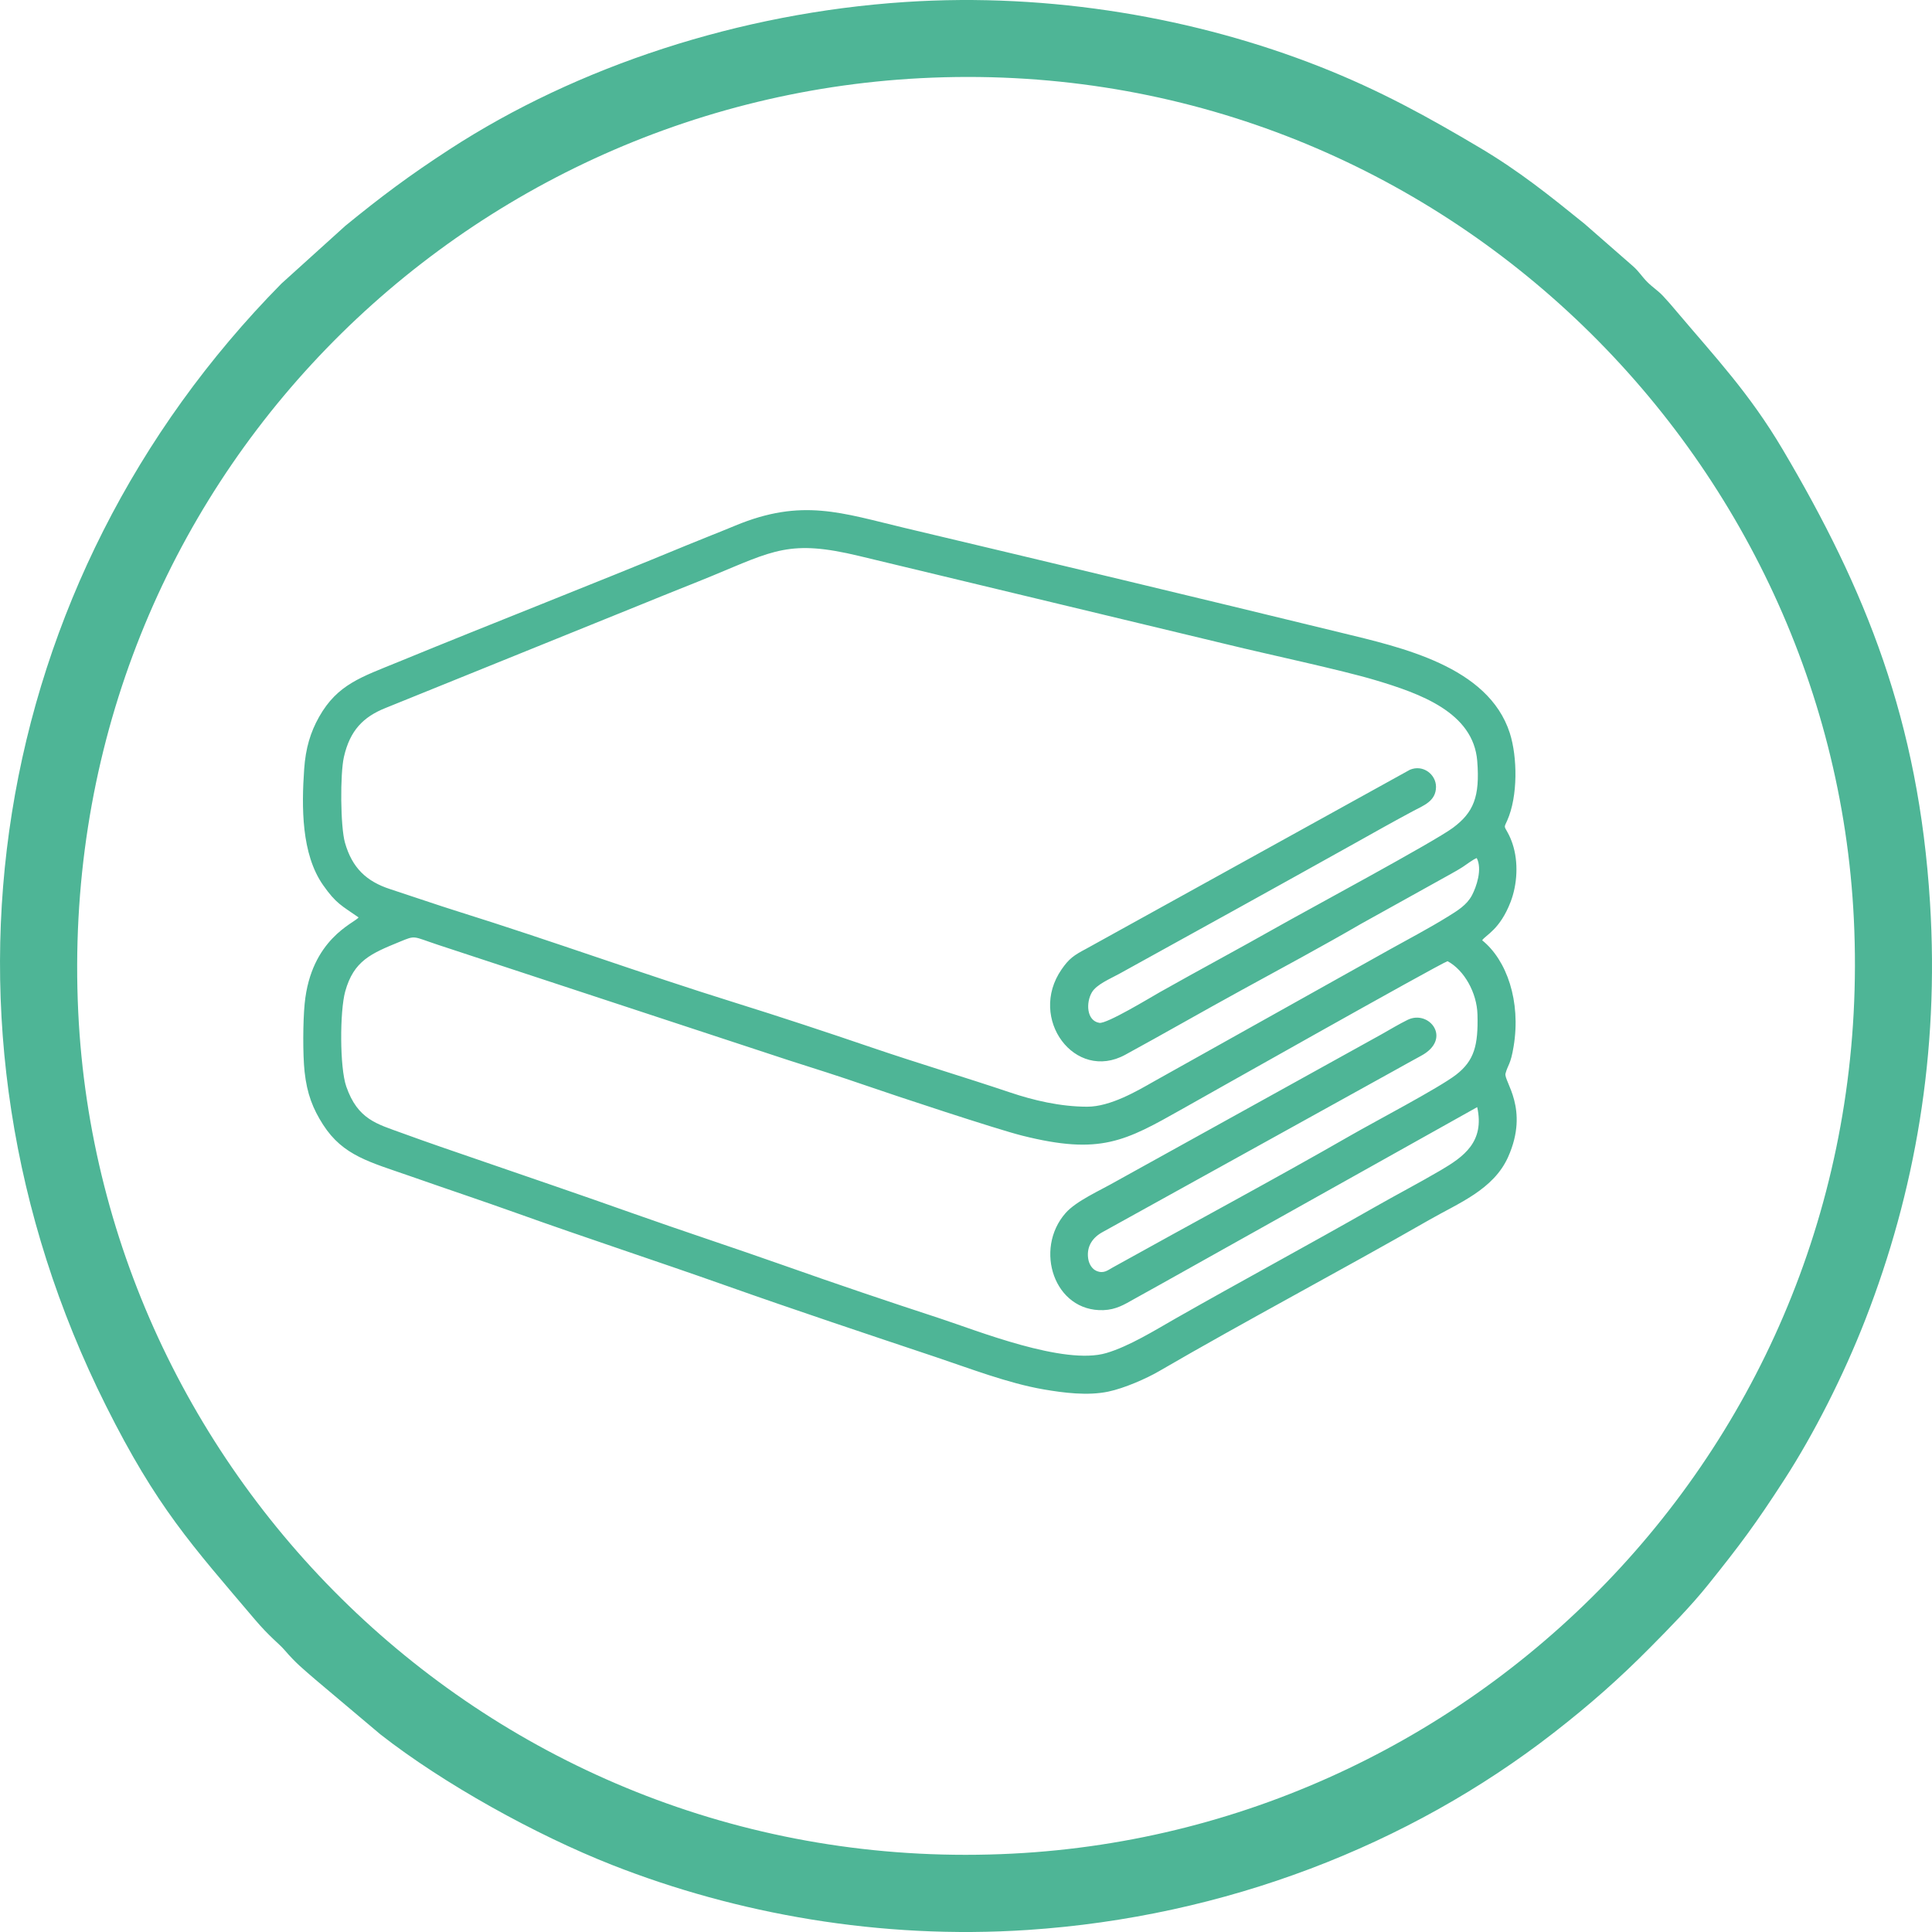 <?xml version="1.0" encoding="UTF-8"?> <svg xmlns="http://www.w3.org/2000/svg" width="65" height="65" viewBox="0 0 65 65" fill="none"><path fill-rule="evenodd" clip-rule="evenodd" d="M30.448 0.068C24.881 0.436 19.428 2.228 15.131 5.02C13.77 5.904 12.826 6.612 11.617 7.599L9.47 9.54C-0.396 19.542 -2.878 34.425 3.564 47.294C5.276 50.715 6.446 51.975 8.569 54.48C9.066 55.066 9.39 55.302 9.559 55.498C9.975 55.98 10.188 56.139 10.621 56.516L12.798 58.351C14.918 60.011 18.022 61.733 20.595 62.745C24.776 64.389 29.612 65.261 34.577 64.931C41.203 64.491 47.394 62.094 52.277 58.294C53.493 57.348 54.473 56.482 55.512 55.434C56.164 54.776 56.892 54.035 57.473 53.309C58.536 51.983 59.058 51.288 60.035 49.776C61.024 48.246 62.02 46.288 62.757 44.397C64.424 40.117 65.251 35.45 64.933 30.367C64.551 24.244 62.765 19.834 59.976 15.121C58.858 13.232 57.726 12.038 56.425 10.499C56.256 10.299 56.133 10.152 55.956 9.963C55.777 9.772 55.605 9.671 55.425 9.491C55.239 9.306 55.153 9.146 54.95 8.964L53.304 7.525C52.135 6.58 51.112 5.756 49.773 4.962C48.06 3.947 46.443 3.045 44.395 2.239C40.263 0.612 35.368 -0.258 30.448 0.068ZM12.065 30.866C11.924 31.057 10.464 31.587 10.25 33.767C10.192 34.358 10.184 35.474 10.248 36.061C10.329 36.807 10.53 37.309 10.87 37.839C11.547 38.892 12.445 39.095 13.841 39.584C15.035 40.003 16.204 40.392 17.369 40.809C19.709 41.648 22.058 42.414 24.417 43.25C26.749 44.076 29.123 44.867 31.484 45.657C32.595 46.028 33.914 46.539 35.113 46.745C35.789 46.861 36.594 46.965 37.289 46.819C37.83 46.705 38.569 46.38 38.992 46.134C41.919 44.432 45.12 42.742 48.093 41.038C49.076 40.475 50.248 40.023 50.739 38.925C51.466 37.299 50.582 36.37 50.651 36.118C50.735 35.808 50.823 35.826 50.925 35.202C51.175 33.684 50.692 32.299 49.866 31.635C49.985 31.457 50.464 31.277 50.823 30.342C51.046 29.762 51.095 29.011 50.886 28.384C50.843 28.257 50.791 28.132 50.724 28.011C50.6 27.783 50.6 27.847 50.708 27.606C51.072 26.791 51.053 25.466 50.796 24.664C50.071 22.409 47.121 21.775 45.11 21.284C40.202 20.087 35.335 18.924 30.442 17.763C28.311 17.256 26.982 16.752 24.737 17.684C24.181 17.915 23.673 18.11 23.106 18.344C19.876 19.681 16.62 20.948 13.415 22.264C12.158 22.78 11.356 23.02 10.736 24.118C10.445 24.634 10.283 25.17 10.234 25.869C10.144 27.149 10.137 28.732 10.87 29.778C11.308 30.404 11.498 30.47 12.065 30.866ZM49.699 37.248L39.024 43.222C38.718 43.393 38.439 43.545 38.137 43.715C37.833 43.886 37.55 44.063 37.123 44.078C35.466 44.137 34.779 42.031 35.85 40.812C36.214 40.399 37.01 40.055 37.546 39.746L46.471 34.803C46.761 34.639 47.069 34.454 47.358 34.312C48.081 33.957 48.873 34.953 47.807 35.523C47.51 35.682 47.222 35.848 46.919 36.014L37.102 41.448C36.766 41.629 36.554 41.924 36.609 42.334C36.637 42.538 36.749 42.698 36.887 42.757C37.128 42.861 37.263 42.74 37.431 42.646C40.061 41.182 42.904 39.659 45.461 38.189C46.253 37.734 48.41 36.603 48.986 36.16C49.6 35.686 49.736 35.168 49.708 34.131C49.688 33.403 49.266 32.642 48.702 32.338C48.442 32.419 39.992 37.189 39.786 37.305C37.855 38.393 37.025 38.869 34.39 38.207C33.522 37.989 30.099 36.856 29.112 36.514C28.257 36.218 27.376 35.939 26.512 35.664L14.74 31.789C13.864 31.499 14.001 31.458 13.438 31.689C12.486 32.08 11.901 32.321 11.614 33.357C11.432 34.013 11.425 35.908 11.65 36.555C12.036 37.666 12.68 37.812 13.526 38.121C14.392 38.438 15.242 38.727 16.112 39.026C17.834 39.62 19.546 40.202 21.254 40.809C22.986 41.424 24.7 41.982 26.412 42.588C28.127 43.195 29.878 43.786 31.62 44.356C32.863 44.763 35.794 45.943 37.22 45.522C37.986 45.297 38.86 44.753 39.544 44.363C41.736 43.115 44.005 41.893 46.228 40.625C47.007 40.181 47.697 39.825 48.464 39.376C49.242 38.919 49.956 38.42 49.699 37.248ZM49.683 28.868C49.557 28.916 49.348 29.078 49.216 29.165C49.047 29.274 48.907 29.348 48.736 29.445L45.772 31.092C44.589 31.782 43.009 32.634 41.801 33.295C40.47 34.023 39.147 34.784 37.857 35.487C36.166 36.408 34.574 34.269 35.714 32.617C35.967 32.25 36.128 32.14 36.544 31.92L47.436 25.897C47.879 25.712 48.314 26.056 48.313 26.474C48.311 26.955 47.893 27.1 47.55 27.283C46.856 27.654 46.262 27.99 45.563 28.381C42.917 29.858 40.275 31.318 37.647 32.768C37.359 32.926 36.892 33.12 36.736 33.385C36.53 33.734 36.555 34.343 36.987 34.413C37.236 34.454 38.7 33.562 39.019 33.382C40.337 32.638 41.667 31.928 42.99 31.179C43.923 30.65 48.255 28.319 48.883 27.85C49.573 27.336 49.796 26.809 49.7 25.603C49.569 23.962 47.768 23.331 46.272 22.883C45.13 22.54 42.626 22.009 41.295 21.682L28.913 18.707C26.573 18.143 26.033 18.518 23.933 19.385C23.182 19.694 22.482 19.965 21.733 20.273L12.974 23.818C12.22 24.118 11.772 24.577 11.57 25.47C11.441 26.041 11.451 27.803 11.606 28.351C11.848 29.201 12.33 29.655 13.127 29.914C13.88 30.159 14.716 30.449 15.448 30.678C18.55 31.649 21.599 32.758 24.713 33.729C26.246 34.207 27.817 34.727 29.33 35.243C30.885 35.773 32.434 36.233 33.992 36.757C34.764 37.017 35.667 37.233 36.577 37.234C37.357 37.235 38.257 36.705 38.826 36.381L46.742 31.953C47.399 31.586 48.073 31.235 48.711 30.839C49.03 30.642 49.347 30.452 49.522 30.122C49.672 29.838 49.878 29.244 49.683 28.868ZM30.981 2.63C14.945 3.457 1.82 16.979 2.632 34.047C3.393 50.017 17.066 63.23 34.069 62.363C50.073 61.548 63.191 47.968 62.371 30.928C61.604 14.996 47.93 1.755 30.981 2.63Z" fill="#4EB596"></path></svg> 